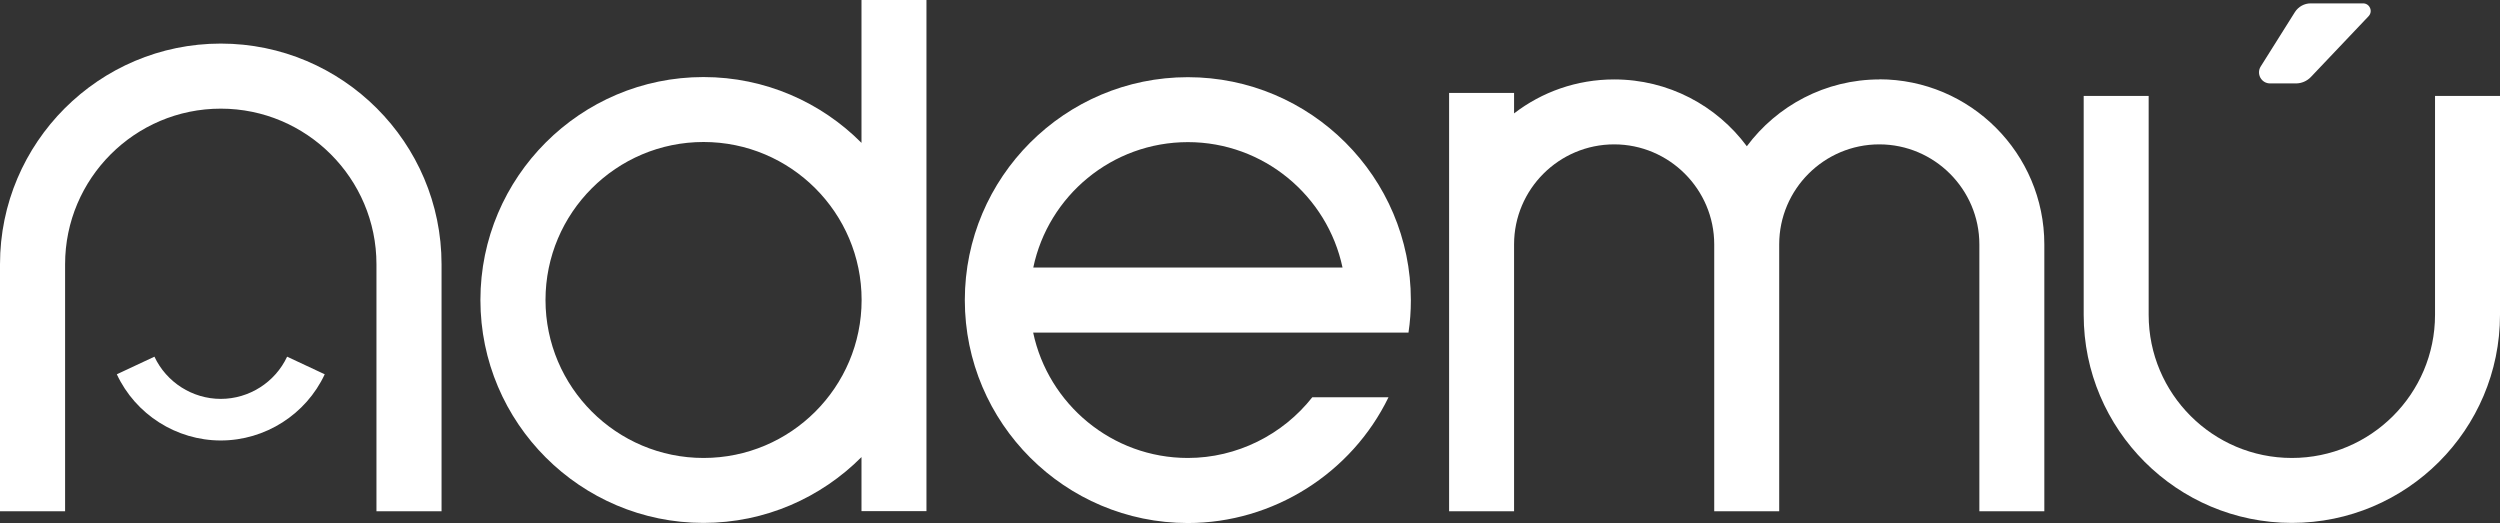 <svg width="865" height="181" viewBox="0 0 865 181" fill="none" xmlns="http://www.w3.org/2000/svg">
<rect x="0" y="0" width="865" height="181" fill="#333333" stroke="none"/>
<g clip-path="url(#clip0_108_6571)">
<path d="M298.075 0V49.433C284.111 35.39 264.744 26.661 243.388 26.661C200.849 26.661 166.222 61.273 166.222 103.792C166.222 146.312 200.849 180.924 243.388 180.924C264.744 180.924 284.068 172.195 298.075 158.152V176.862H320.555V0H298.075ZM243.431 158.454C213.3 158.454 188.745 133.954 188.745 103.792C188.745 73.631 213.257 49.131 243.431 49.131C273.606 49.131 298.118 73.631 298.118 103.792C298.118 133.954 273.606 158.454 243.431 158.454Z" fill="white"/>
<path d="M650.317 27.483C631.555 27.483 614.825 36.6 604.406 50.6C593.988 36.557 577.301 27.483 558.495 27.483C545.483 27.483 533.465 31.847 523.868 39.236V32.149H501.388V176.906H523.868V84.564C523.868 65.465 539.431 49.952 558.495 49.952C577.56 49.952 593.123 65.508 593.123 84.564V176.906H615.603V84.564C615.603 65.465 631.166 49.952 650.23 49.952C669.295 49.952 684.858 65.508 684.858 84.564V176.906H707.338V84.564C707.338 53.063 681.702 27.439 650.187 27.439L650.317 27.483Z" fill="white"/>
<path d="M785.499 28.864H794.405C796.35 28.864 798.209 28.043 799.549 26.66L819.522 5.617C820.257 4.839 820.473 3.759 820.04 2.765C819.608 1.771 818.7 1.166 817.62 1.166H799.506C797.301 1.166 795.269 2.289 794.059 4.148L782.214 22.988C781.436 24.197 781.436 25.667 782.084 26.877C782.776 28.13 784.029 28.864 785.456 28.864H785.499Z" fill="white"/>
<path d="M842.52 33.185V108.934C842.52 136.243 820.3 158.454 792.978 158.454C765.656 158.454 743.436 136.243 743.436 108.934V33.185H720.956V108.934C720.956 148.645 753.249 180.923 792.978 180.923C832.707 180.923 865 148.645 865 108.934V33.185H842.52Z" fill="white"/>
<path d="M76.388 152.405C61.041 152.405 46.905 143.417 40.42 129.503L53.433 123.41C57.583 132.268 66.575 138.015 76.388 138.015C86.202 138.015 95.194 132.268 99.344 123.41L112.356 129.503C105.871 143.417 91.735 152.405 76.388 152.405Z" fill="white"/>
<path d="M454.05 137.455C443.848 150.418 427.982 158.455 410.993 158.455C384.709 158.455 362.704 139.788 357.473 115.071H443.416H487.338C487.9 111.355 488.159 107.596 488.159 103.836C488.159 61.317 453.532 26.705 410.993 26.705C368.454 26.705 333.826 61.317 333.826 103.836C333.826 146.356 368.454 180.968 410.993 180.968C440.562 180.968 467.668 163.727 480.421 137.455H454.05ZM410.993 49.175C437.277 49.175 459.281 67.842 464.512 92.558H357.516C362.704 67.799 384.709 49.175 411.036 49.175H410.993Z" fill="white"/>
<path d="M152.734 176.905H130.254V91.434C130.254 61.748 106.088 37.593 76.388 37.593C46.689 37.593 22.523 61.748 22.523 91.434V176.905H0V91.434C0 49.346 34.282 15.08 76.388 15.08C118.495 15.08 152.777 49.346 152.777 91.434V176.905H152.734Z" fill="white"/>
</g>
<defs>
<clipPath id="clip0_108_6571">
<rect width="865" height="180.967" fill="white"/>
</clipPath>
</defs>
</svg>

